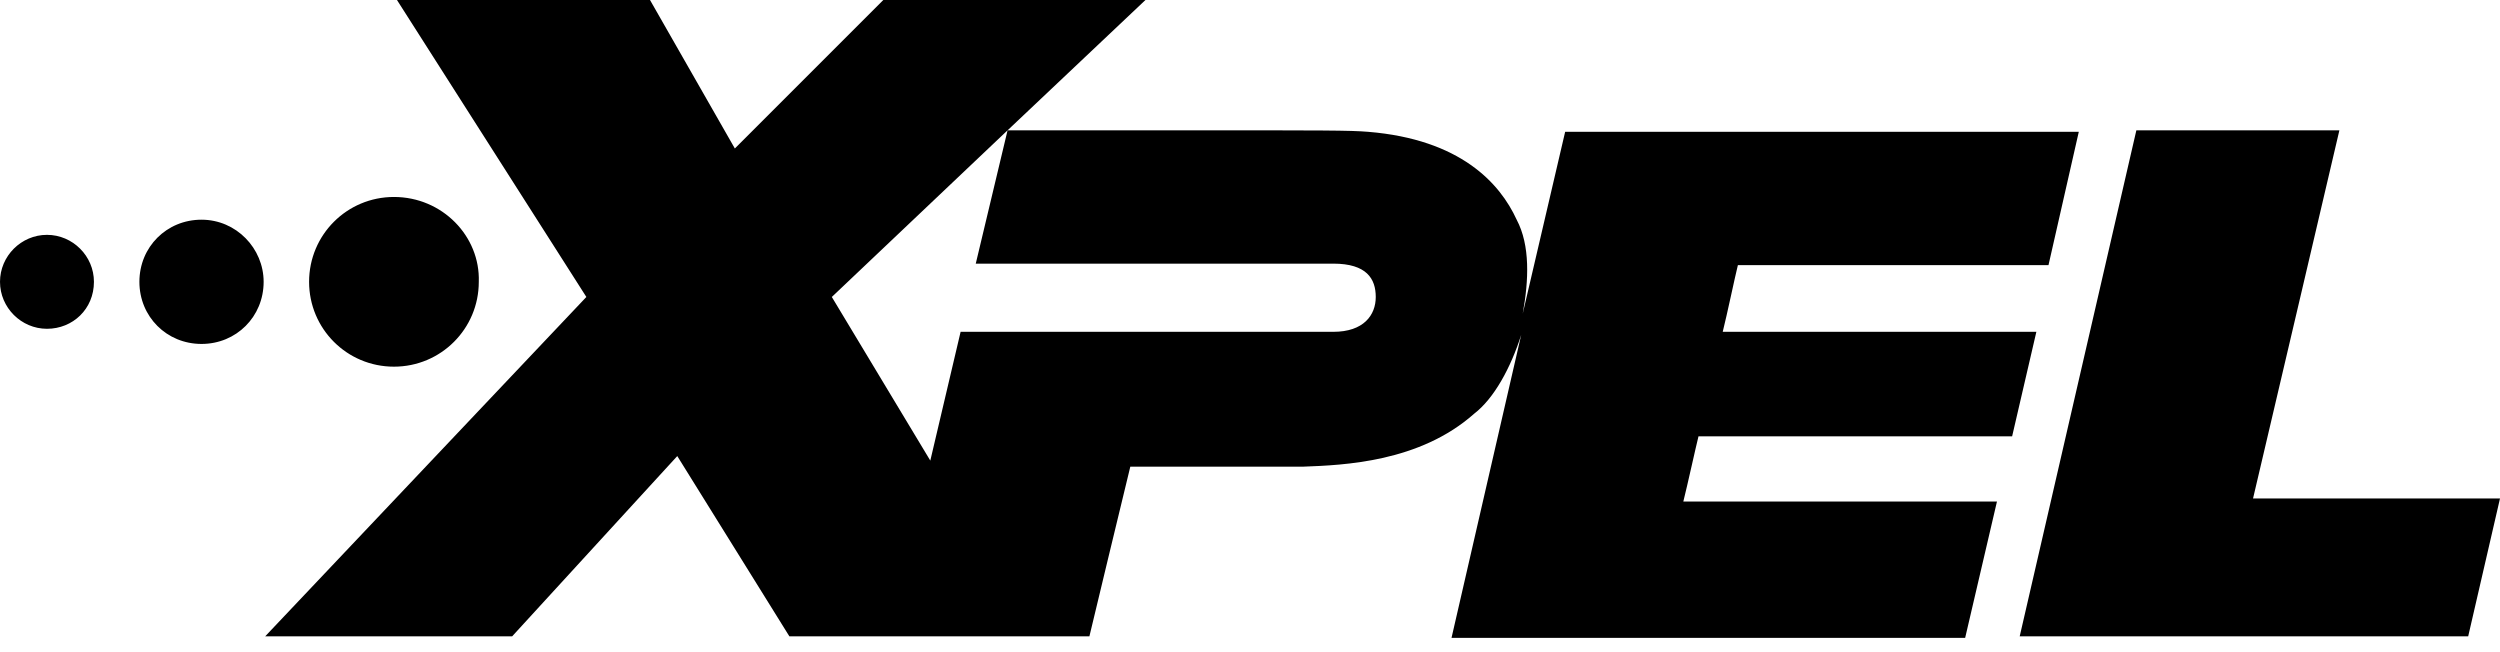 <svg width="165" height="43" viewBox="0 0 165 43" fill="none" xmlns="http://www.w3.org/2000/svg">
<path d="M148.7 32.9C149.2 30.8 154.4 8.6 154.4 8.6H141L133.3 42H162.9L165 32.9H148.7ZM135.2 17.5L137.2 8.7H103.3L100.5 20.7C100.9 18.5 101 16.2 100.1 14.5C99 12.1 96.4 9.2 90.3 8.7C89.1 8.6 87.4 8.6 78.3 8.6H66.5L75.6 0H58.3L48.5 9.8L42.9 0H26.2L38.7 19.6L17.5 42H33.8L44.7 30.1L52.1 42H71.9C71.9 42 74.3 32 74.6 30.8H85.9H86C88.7 30.7 93.7 30.5 97.3 27.3C98.6 26.3 99.7 24.3 100.4 22.1L95.8 42.1H129.7L131.8 33.1H111.1C111.4 31.9 111.9 29.6 112.1 28.8H132.8L134.4 21.9H113.7C114 20.7 114.5 18.3 114.7 17.5H135.2ZM90.8 19.6C90.8 20.8 90 21.9 88 21.9H63.4L61.4 30.4L54.9 19.6L66.5 8.6L64.4 17.4H88C90.2 17.4 90.8 18.4 90.8 19.6ZM26 13C22.9 13 20.4 15.5 20.4 18.6C20.4 21.7 22.9 24.2 26 24.2C29.1 24.2 31.6 21.7 31.6 18.6C31.7 15.6 29.2 13 26 13ZM17.4 18.6C17.4 16.4 15.6 14.5 13.3 14.5C11 14.5 9.2 16.3 9.2 18.6C9.2 20.9 11 22.7 13.3 22.7C15.6 22.7 17.4 20.9 17.4 18.6ZM6.2 18.6C6.2 16.9 4.8 15.5 3.1 15.5C1.4 15.5 0 16.9 0 18.6C0 20.3 1.4 21.7 3.1 21.7C4.8 21.7 6.2 20.4 6.2 18.6Z" fill="black"/>
</svg>
